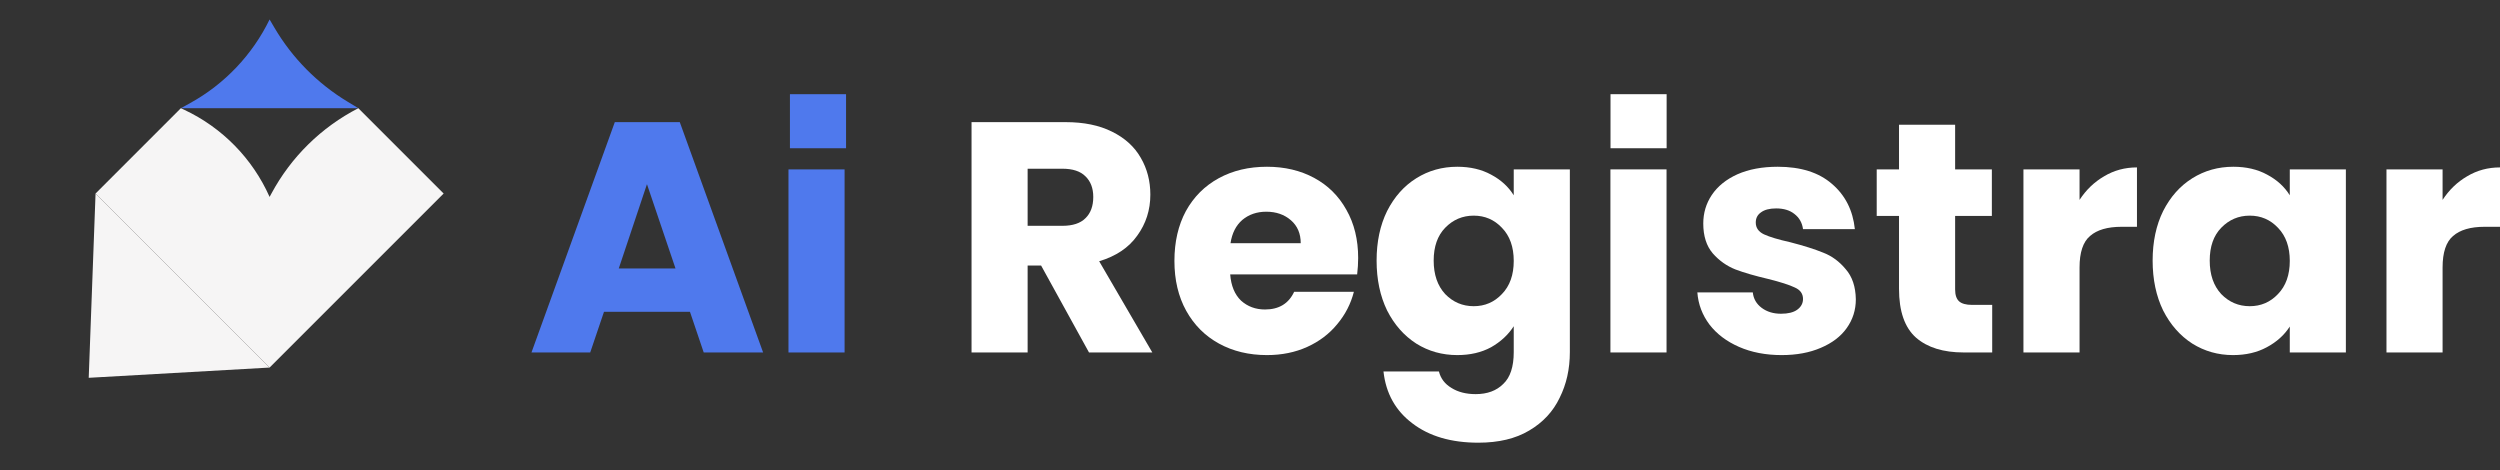 <svg width="117" height="22" viewBox="0 0 117 22" fill="none" xmlns="http://www.w3.org/2000/svg">
<rect x="0" y="0" width="117" height="22" fill="#333333" stroke="none"/>
<path d="M16.77 5.064L16.258 4.754C14.848 3.9 13.672 2.709 12.838 1.287L12.617 0.911V0.911C11.812 2.566 10.515 3.931 8.905 4.821L8.465 5.064H16.77Z" fill="#4F79ED"/>
<path d="M4.472 9.057L8.465 5.064L8.62 5.137C10.4 5.972 11.819 7.42 12.617 9.216L12.697 9.068C13.617 7.351 15.037 5.954 16.77 5.064L20.763 9.057L12.617 17.202L4.472 9.057Z" fill="#F6F5F5"/>
<path d="M12.617 17.202L4.472 9.057L4.152 17.681L12.617 17.202Z" fill="#F6F5F5"/>
<path d="M32.29 14.592H28.267L27.622 16.496H24.873L28.773 5.716H31.814L35.714 16.496H32.934L32.29 14.592ZM31.614 12.565L30.278 8.619L28.958 12.565H31.614Z" fill="#4F79ED"/>
<path d="M39.526 7.928V16.496H36.901V7.928H39.526Z" fill="#4F79ED"/>
<path d="M50.965 16.495L48.723 12.426H48.093V16.495H45.468V5.716H49.875C50.724 5.716 51.446 5.864 52.04 6.161C52.644 6.458 53.094 6.867 53.391 7.39C53.688 7.901 53.836 8.475 53.836 9.109C53.836 9.826 53.632 10.466 53.222 11.029C52.823 11.592 52.229 11.991 51.441 12.226L53.928 16.495H50.965ZM48.093 10.568H49.721C50.202 10.568 50.561 10.45 50.796 10.215C51.042 9.979 51.165 9.647 51.165 9.217C51.165 8.807 51.042 8.485 50.796 8.249C50.561 8.014 50.202 7.896 49.721 7.896H48.093V10.568Z" fill="white"/>
<path d="M63.562 12.073C63.562 12.319 63.546 12.575 63.515 12.841H57.573C57.614 13.373 57.783 13.782 58.08 14.069C58.387 14.345 58.76 14.484 59.201 14.484C59.856 14.484 60.311 14.207 60.567 13.655H63.362C63.219 14.217 62.958 14.724 62.579 15.175C62.21 15.625 61.745 15.978 61.181 16.234C60.618 16.49 59.989 16.618 59.293 16.618C58.453 16.618 57.706 16.439 57.051 16.081C56.396 15.722 55.884 15.21 55.515 14.545C55.147 13.88 54.963 13.102 54.963 12.211C54.963 11.32 55.142 10.543 55.5 9.877C55.868 9.212 56.38 8.7 57.035 8.342C57.691 7.983 58.443 7.804 59.293 7.804C60.122 7.804 60.859 7.978 61.504 8.326C62.149 8.674 62.65 9.171 63.009 9.816C63.377 10.461 63.562 11.213 63.562 12.073ZM60.874 11.382C60.874 10.931 60.721 10.573 60.414 10.307C60.107 10.041 59.723 9.908 59.262 9.908C58.822 9.908 58.448 10.036 58.141 10.292C57.844 10.548 57.66 10.911 57.588 11.382H60.874Z" fill="white"/>
<path d="M68.202 7.804C68.806 7.804 69.333 7.927 69.784 8.173C70.244 8.418 70.597 8.741 70.843 9.14V7.927H73.469V16.48C73.469 17.268 73.31 17.98 72.993 18.614C72.686 19.259 72.21 19.771 71.565 20.15C70.93 20.529 70.137 20.718 69.185 20.718C67.915 20.718 66.887 20.416 66.098 19.812C65.31 19.218 64.86 18.41 64.747 17.386H67.342C67.424 17.713 67.618 17.969 67.926 18.154C68.233 18.348 68.612 18.445 69.062 18.445C69.604 18.445 70.034 18.287 70.352 17.969C70.679 17.662 70.843 17.166 70.843 16.48V15.267C70.587 15.666 70.234 15.994 69.784 16.25C69.333 16.495 68.806 16.618 68.202 16.618C67.496 16.618 66.856 16.439 66.283 16.081C65.709 15.712 65.254 15.195 64.916 14.53C64.588 13.854 64.425 13.076 64.425 12.196C64.425 11.315 64.588 10.543 64.916 9.877C65.254 9.212 65.709 8.7 66.283 8.342C66.856 7.983 67.496 7.804 68.202 7.804ZM70.843 12.211C70.843 11.556 70.659 11.039 70.29 10.66C69.932 10.281 69.492 10.092 68.97 10.092C68.448 10.092 68.002 10.281 67.634 10.66C67.276 11.029 67.096 11.541 67.096 12.196C67.096 12.851 67.276 13.373 67.634 13.762C68.002 14.141 68.448 14.33 68.97 14.33C69.492 14.33 69.932 14.141 70.29 13.762C70.659 13.383 70.843 12.866 70.843 12.211Z" fill="white"/>
<path d="M77.994 7.927V16.495H75.368V7.927H77.994Z" fill="white"/>
<path d="M83.383 16.618C82.635 16.618 81.97 16.49 81.386 16.234C80.803 15.978 80.342 15.63 80.004 15.19C79.667 14.74 79.477 14.238 79.436 13.685H82.031C82.062 13.982 82.2 14.223 82.446 14.407C82.692 14.591 82.994 14.683 83.352 14.683C83.68 14.683 83.93 14.622 84.104 14.499C84.289 14.366 84.381 14.197 84.381 13.992C84.381 13.747 84.253 13.568 83.997 13.455C83.741 13.332 83.326 13.199 82.753 13.056C82.139 12.912 81.627 12.764 81.218 12.61C80.808 12.447 80.455 12.196 80.158 11.858C79.861 11.51 79.713 11.044 79.713 10.461C79.713 9.969 79.846 9.524 80.112 9.125C80.388 8.715 80.788 8.393 81.31 8.157C81.842 7.922 82.472 7.804 83.198 7.804C84.273 7.804 85.118 8.07 85.732 8.603C86.356 9.135 86.715 9.841 86.807 10.722H84.381C84.34 10.425 84.207 10.189 83.981 10.015C83.766 9.841 83.48 9.754 83.122 9.754C82.814 9.754 82.579 9.816 82.415 9.938C82.251 10.051 82.17 10.21 82.17 10.415C82.17 10.66 82.298 10.845 82.553 10.967C82.82 11.09 83.229 11.213 83.782 11.336C84.417 11.5 84.933 11.663 85.333 11.827C85.732 11.981 86.08 12.237 86.377 12.595C86.684 12.943 86.843 13.414 86.853 14.008C86.853 14.509 86.71 14.96 86.423 15.359C86.147 15.748 85.742 16.055 85.21 16.28C84.688 16.505 84.079 16.618 83.383 16.618Z" fill="white"/>
<path d="M93.235 14.269V16.495H91.899C90.947 16.495 90.205 16.265 89.672 15.804C89.14 15.333 88.874 14.571 88.874 13.516V10.107H87.83V7.927H88.874V5.839H91.5V7.927H93.219V10.107H91.5V13.547C91.5 13.803 91.561 13.987 91.684 14.1C91.807 14.212 92.011 14.269 92.298 14.269H93.235Z" fill="white"/>
<path d="M97.323 9.355C97.63 8.884 98.014 8.516 98.475 8.249C98.936 7.973 99.447 7.835 100.01 7.835V10.614H99.289C98.633 10.614 98.142 10.757 97.814 11.044C97.487 11.32 97.323 11.812 97.323 12.518V16.495H94.697V7.927H97.323V9.355Z" fill="white"/>
<path d="M100.743 12.196C100.743 11.315 100.907 10.543 101.235 9.877C101.572 9.212 102.028 8.7 102.601 8.342C103.175 7.983 103.814 7.804 104.521 7.804C105.125 7.804 105.652 7.927 106.102 8.173C106.563 8.418 106.916 8.741 107.162 9.14V7.927H109.787V16.495H107.162V15.282C106.906 15.681 106.548 16.004 106.087 16.25C105.636 16.495 105.109 16.618 104.505 16.618C103.809 16.618 103.175 16.439 102.601 16.081C102.028 15.712 101.572 15.195 101.235 14.53C100.907 13.854 100.743 13.076 100.743 12.196ZM107.162 12.211C107.162 11.556 106.977 11.039 106.609 10.66C106.251 10.281 105.81 10.092 105.288 10.092C104.766 10.092 104.321 10.281 103.953 10.66C103.594 11.029 103.415 11.541 103.415 12.196C103.415 12.851 103.594 13.373 103.953 13.762C104.321 14.141 104.766 14.33 105.288 14.33C105.81 14.33 106.251 14.141 106.609 13.762C106.977 13.383 107.162 12.866 107.162 12.211Z" fill="white"/>
<path d="M114.313 9.355C114.62 8.884 115.004 8.516 115.464 8.249C115.925 7.973 116.437 7.835 117 7.835V10.614H116.278C115.623 10.614 115.132 10.757 114.804 11.044C114.477 11.32 114.313 11.812 114.313 12.518V16.495H111.687V7.927H114.313V9.355Z" fill="white"/>
<path d="M75.372 4.408H77.998V6.938H75.372V4.408Z" fill="white"/>
<path d="M36.969 4.408H39.595V6.938H36.969V4.408Z" fill="#4F79ED"/>
</svg>
